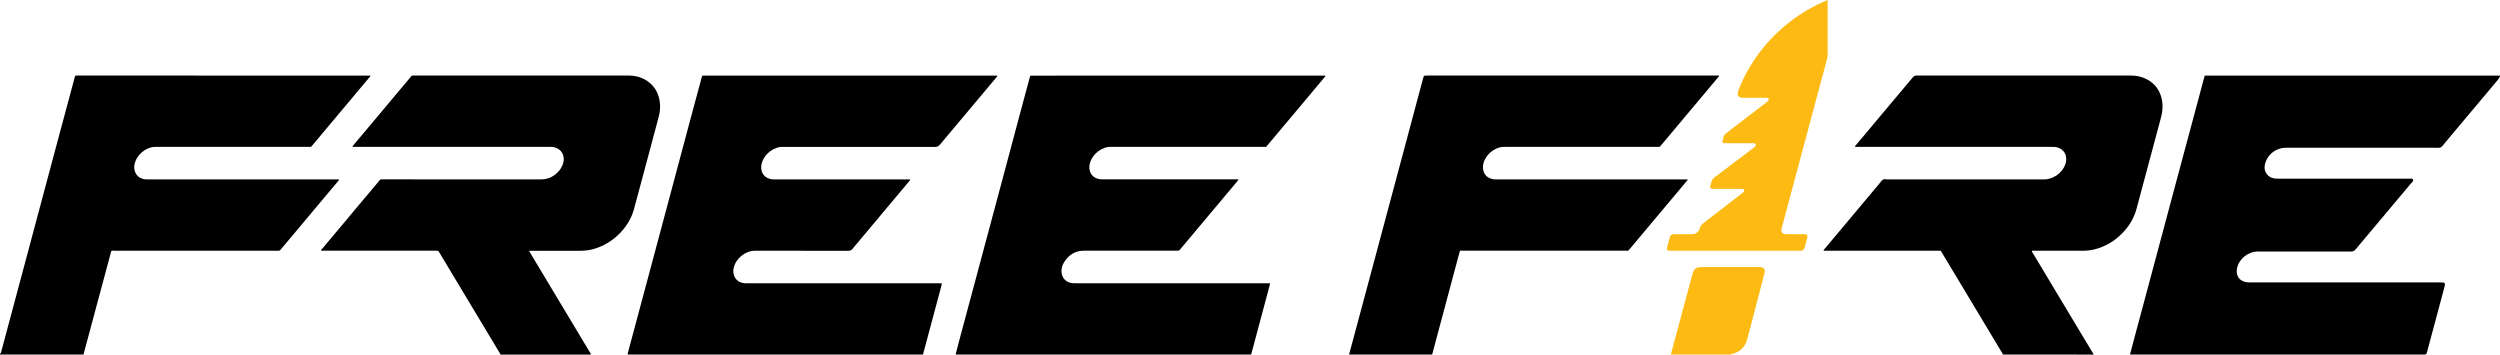 <?xml version="1.0" encoding="UTF-8"?>
<svg id="Capa_1" data-name="Capa 1" xmlns="http://www.w3.org/2000/svg" viewBox="0 0 1287.64 182.63">
  <defs>
    <style>
      .cls-1 {
        fill: #fdba13;
      }

      .cls-1, .cls-2 {
        stroke-width: 0px;
      }
    </style>
  </defs>
  <path class="cls-2" d="m492.19,182.62c.49-1.9.95-3.8,1.46-5.7,2.8-10.48,5.61-20.96,8.43-31.43,3.9-14.53,7.81-29.05,11.69-43.58,3.98-14.88,7.95-29.77,11.93-44.65,1.54-5.77,3.09-11.54,4.65-17.3.08-.31.2-.61.29-.9.05-.02.09-.04.13-.06.04-.01.08-.04.13-.04,50.45,0,100.89-.01,151.33-.02.13,0,.26.03.41.05.06.45-.29.65-.51.9-3.28,3.93-6.57,7.85-9.85,11.76-6.44,7.66-12.87,15.32-19.3,22.98-.21.25-.42.49-.61.74-.15.2-.34.29-.58.29-.41,0-.82,0-1.23,0h-78.13c-4.54-.29-9.58,3.43-10.95,8-.4,1.33-.58,2.66-.25,4.04.56,2.3,2.01,3.72,4.24,4.4.84.25,1.7.28,2.58.28,10.46,0,20.93,0,31.39,0h38.31c.15.38-.08.52-.21.68-5.66,6.75-11.33,13.5-17,20.26-4.14,4.94-8.28,9.86-12.42,14.8-.21.25-.4.49-.62.73-.16.18-.34.28-.6.27-.36,0-.73,0-1.1,0-15.81,0-31.62,0-47.43,0-4.7,0-8.08,2.23-10.43,6.16-.83,1.38-1.25,2.93-1.22,4.57.08,3.32,2.43,5.78,5.74,6,.73.05,1.46.05,2.19.05,32.62,0,65.25,0,97.87,0,.53,0,1.08-.08,1.67.1-.49,1.85-.96,3.65-1.44,5.45-2.72,10.17-5.44,20.35-8.17,30.51-.06.22-.14.43-.22.65-50.73,0-101.45,0-152.18,0h0Z"/>
  <path class="cls-2" d="m323.28,182.62c-.06-.38.08-.71.16-1.07,3.87-14.4,7.73-28.79,11.58-43.19,2.85-10.65,5.7-21.31,8.55-31.97,4.04-15.1,8.08-30.21,12.12-45.31,1.88-7,3.77-14,5.66-21,.07-.26.14-.53.22-.79.08-.24.24-.37.5-.36.32,0,.64,0,.96,0,49.81,0,99.61,0,149.42,0,.4,0,.81-.08,1.29.12-.16.45-.51.75-.78,1.08-3.81,4.55-7.63,9.1-11.45,13.65-5.81,6.93-11.63,13.85-17.45,20.78q-.93,1.11-2.4,1.11h-78.28c-4.46-.27-9.41,3.31-10.89,7.91-.47,1.46-.62,2.94-.19,4.44.6,2.11,2.01,3.43,4.06,4.06.69.21,1.42.36,2.16.32.32-.02.64,0,.96,0h69.23c.16.47-.21.68-.42.93-2.46,2.95-4.93,5.88-7.4,8.82-7.28,8.68-14.57,17.34-21.83,26.05-.59.71-1.17.97-2.07.97-13.89-.03-27.78-.02-41.67-.02-2.15,0-4.3.02-6.44,0-4.98-.05-9.81,3.97-10.93,8.62-.35,1.45-.38,2.91.17,4.3.94,2.36,2.8,3.52,5.25,3.79.77.08,1.55.05,2.33.05,32.58,0,65.16,0,97.74,0,.53,0,1.08-.05,1.6.05.08.48-.07.86-.17,1.26-3.14,11.71-6.28,23.42-9.42,35.13-.02.09-.02.18-.03.27-50.71,0-101.44,0-152.17,0h0Z"/>
  <path class="cls-2" d="m1097.06,182.62c.84-3.17,1.67-6.35,2.52-9.51,3.09-11.54,6.19-23.07,9.28-34.6,4.04-15.1,8.07-30.2,12.12-45.3,3.69-13.78,7.41-27.55,11.11-41.33,1.06-3.92,2.08-7.84,3.13-11.76.06-.22.16-.43.19-.66.05-.38.26-.55.64-.53.36.01.73,0,1.1,0h148.84c.55,0,1.1.01,1.65.02v.27c-.24.75-.66,1.38-1.17,1.99-8.86,10.58-17.73,21.15-26.62,31.7-3.15,3.74-1.89,3.17-6.88,3.18-25.18.02-50.36,0-75.53.01-5.5,0-10.12,3.89-10.99,9.23-.47,2.82,1.26,5.55,4.01,6.36,1.07.32,2.16.33,3.26.33h65.81c.32,0,.64-.03.96,0,.83.09,2.01-.38,2.37.52.33.82-.69,1.49-1.23,2.13-8.43,9.97-16.82,20-25.21,30.02-1.06,1.26-2.15,2.49-3.18,3.77-.58.73-1.32,1.08-2.26,1.08-1.1,0-2.19,0-3.29,0-14.9,0-29.79,0-44.69,0-5.04,0-9.63,3.62-10.75,8.39-.98,4.2,1.49,7.4,5.81,7.51.6.01,1.19,0,1.78,0h96.51c3.28,0,3.32.02,2.46,3.23-2.83,10.59-5.7,21.18-8.52,31.77-.21.77-.24,1.66-1.06,2.15h-152.17,0Z"/>
  <path class="cls-2" d="m257.75,182.62c-.08-.47-.39-.82-.62-1.21-8.48-14.12-16.96-28.24-25.45-42.36-1.83-3.05-3.68-6.09-5.48-9.16-.34-.59-.75-.79-1.42-.78-4.8.03-9.6.01-14.4.01-14.62,0-29.24,0-43.86,0-.37,0-.91.24-1.09-.2-.14-.32.34-.59.57-.86,9.74-11.62,19.49-23.24,29.24-34.86.12-.14.24-.27.35-.42.21-.26.46-.42.82-.4.41.02.82,0,1.23,0,27.1,0,54.19-.02,81.29.02,4.64,0,9.12-3.17,10.78-7.33.62-1.55.91-3.15.45-4.82-.53-1.89-1.69-3.21-3.46-3.99-.88-.39-1.81-.62-2.79-.6-.36,0-.73,0-1.1,0h-99.66c-.46,0-.91,0-1.37-.01-.18,0-.27-.25-.15-.4.47-.56.93-1.12,1.41-1.68,9.45-11.27,18.91-22.53,28.37-33.8.14-.17.29-.35.44-.53.19-.23.42-.32.72-.32.32,0,.64,0,.96,0h110.21c3.61,0,6.96.89,9.92,3,3.5,2.49,5.44,5.94,6.11,10.15.45,2.8.19,5.55-.54,8.27-2.6,9.73-5.2,19.47-7.81,29.2-1.59,5.94-3.23,11.88-4.79,17.83-1.22,4.66-3.56,8.67-6.82,12.17-3.41,3.67-7.46,6.42-12.19,8.12-2.73.98-5.53,1.51-8.45,1.5-8.55-.01-17.09,0-25.64,0h-.8c-.27.41.08.63.23.87,3.91,6.54,7.84,13.07,11.76,19.6,6.29,10.49,12.59,20.97,18.88,31.46.29.49.74.93.77,1.56h-46.6Z"/>
  <path class="cls-2" d="m1031.53,182.62c.12-.42-.22-.68-.4-.97-3.56-5.95-7.14-11.89-10.71-17.84-6.72-11.19-13.44-22.37-20.16-33.56-.21-.35-.43-.7-.69-1.12h-60.3c0-.49.32-.72.53-.97,2.46-2.95,4.93-5.88,7.4-8.82,7.01-8.36,14.03-16.73,21.04-25.1.5-.6.91-1.35,1.55-1.71.69-.4,1.61-.14,2.43-.14,26.87,0,53.74-.03,80.61.01,4.8,0,9.4-3.44,10.92-7.74.51-1.46.64-2.95.26-4.44-.66-2.58-2.91-4.28-5.72-4.54-.5-.05-1.01-.02-1.51-.02h-101.32c-.06-.49.28-.71.49-.96,2.93-3.51,5.87-7.01,8.8-10.5,6.52-7.77,13.04-15.53,19.56-23.3.23-.28.51-.53.7-.84.56-.89,1.32-1.16,2.39-1.16,36.74.03,73.48.03,110.23.02,2.79,0,5.44.56,7.92,1.82,4.37,2.22,6.96,5.8,7.93,10.56.62,3.05.39,6.08-.41,9.08-2.06,7.66-4.1,15.33-6.16,22.99-2.16,8.06-4.34,16.11-6.48,24.17-1.14,4.28-3.26,8.01-6.16,11.31-3.7,4.19-8.16,7.27-13.49,9.03-2.53.84-5.13,1.27-7.8,1.27-8.45-.01-16.91,0-25.36,0h-1.09c-.07.51.26.81.46,1.14,6.38,10.65,12.76,21.28,19.15,31.92,4.09,6.81,8.18,13.61,12.27,20.42-15.62-.01-31.24-.01-46.87-.01h0Z"/>
  <path class="cls-2" d="m0,182.07c.36.01.45-.25.52-.52.27-1.01.55-2.02.82-3.04,3.36-12.55,6.72-25.1,10.08-37.65,2.5-9.34,5-18.67,7.49-28.01,2.95-11.05,5.91-22.11,8.87-33.16,3.53-13.17,7.06-26.33,10.6-39.49.1-.4.23-.79.33-1.16.08-.03.12-.05.16-.07.04-.01.08-.04.13-.04.41,0,.82-.02,1.23-.02,50.12,0,100.25.01,150.38.03.03,0,.07.04.16.11-.03.36-.35.58-.56.84-4.13,4.94-8.27,9.87-12.41,14.81-5.61,6.68-11.22,13.36-16.83,20.04-.18.21-.36.41-.53.63-.15.21-.34.28-.59.28h-79.37c-3.89-.29-8.93,2.65-10.77,7.51-.56,1.47-.78,2.99-.39,4.57.56,2.23,1.95,3.67,4.13,4.35.69.21,1.42.36,2.16.32.36-.02.73,0,1.1,0h97.8c.14.42-.13.6-.29.78-3.46,4.13-6.93,8.26-10.39,12.39-5.46,6.51-10.92,13.02-16.38,19.52-1,1.19-2.02,2.36-2.99,3.57-.29.36-.6.51-1.05.48-.36-.03-.73,0-1.1,0-27.78,0-55.57,0-83.35,0-.53,0-1.19-.24-1.57.16-.31.32-.34.93-.47,1.41-2.52,9.38-5.03,18.76-7.55,28.13-2.08,7.75-4.16,15.5-6.24,23.24-.05.17-.06.36-.09.53H0c0-.17,0-.35,0-.53h0Z"/>
  <path class="cls-2" d="m694.82,182.62c.56-2.02,1.12-4.04,1.66-6.06,3.06-11.41,6.12-22.81,9.18-34.21,3.06-11.4,6.11-22.81,9.17-34.21,3.07-11.45,6.14-22.9,9.2-34.35,2.98-11.14,5.96-22.29,8.94-33.42.38-1.44.38-1.45,1.89-1.45h150.49c.14.47-.21.64-.39.86-6.1,7.28-12.22,14.56-18.32,21.84-3.64,4.34-7.28,8.68-10.93,13.02-.18.21-.35.42-.52.63-.21.26-.46.42-.82.39-.36-.02-.73,0-1.1,0h-78.01c-4.11-.31-8.82,2.67-10.7,7-.63,1.45-.93,2.95-.69,4.54.38,2.52,1.82,4.12,4.22,4.87.69.22,1.42.36,2.16.32.32-.02.64,0,.96,0h96.51c.49,0,.98.02,1.45.03.12.41-.17.56-.33.75-4.07,4.87-8.15,9.73-12.24,14.6-5.7,6.79-11.39,13.57-17.1,20.36-1.03,1.23-.64.99-2.18.99-27.87,0-55.75,0-83.62,0h-1.71c-.32,1.13-.62,2.21-.92,3.3-3.45,12.9-6.92,25.8-10.36,38.7-.97,3.61-1.92,7.23-2.89,10.84-.06.22-.15.43-.23.64-14.24,0-28.5,0-42.76,0h0Z"/>
  <path class="cls-1" d="m941.32,0c0,2.65.02,5.3.02,7.94,0,6.67,0,13.34,0,20.01,0,.83-.1,1.62-.31,2.43-4.26,15.86-8.52,31.73-12.77,47.59-3.48,12.96-6.94,25.92-10.41,38.87-.12.44-.26.88-.33,1.33-.21,1.3.64,2.34,1.96,2.45.32.03.64,0,.96,0h8.23c.32,0,.64-.01.96,0,1.08.05,1.51.55,1.25,1.61-.43,1.82-.93,3.62-1.44,5.42-.25.9-1.06,1.57-2.04,1.5-.32-.02-.64,0-.96,0h-65.66c-.41,0-.82.01-1.23-.02-.69-.07-1.05-.51-.99-1.21.02-.23.08-.45.14-.66.41-1.59.82-3.18,1.24-4.77.37-1.37,1-1.85,2.47-1.86,3.06-.01,6.12-.02,9.19,0,1.19.01,2.12-.47,2.91-1.28.46-.47.77-1.04.9-1.67.26-1.25,1.04-2.08,2.01-2.83,6.48-4.98,12.96-9.97,19.43-14.97.33-.25.65-.5.97-.77.25-.21.44-.45.53-.77.14-.47-.13-.97-.61-1.03-.36-.05-.73-.03-1.1-.04h-13.85c-.41,0-.82.01-1.23-.05-.48-.08-.82-.53-.71-1.01.25-1.11.48-2.23.93-3.29.29-.69.81-1.2,1.41-1.65,3.72-2.81,7.43-5.63,11.15-8.44,2.99-2.26,5.97-4.52,8.96-6.79.25-.19.51-.38.73-.62.29-.32.42-.72.24-1.14-.16-.38-.51-.5-.9-.51-.36,0-.73,0-1.1,0h-13.16c-.41,0-.82.01-1.23-.04-.49-.06-.84-.51-.73-.98.21-.88.45-1.78.75-2.63.25-.71.79-1.21,1.38-1.67,2.62-1.99,5.22-4,7.83-6,4.17-3.19,8.34-6.39,12.51-9.58.29-.22.58-.45.86-.69.25-.21.42-.47.51-.8.13-.49-.14-.93-.65-.98-.36-.03-.73-.03-1.1-.03h-11.1c-.5,0-1,.03-1.49-.12-1.21-.34-1.83-1.22-1.62-2.46.08-.49.27-.96.45-1.43,1.56-4.16,3.52-8.12,5.79-11.94,3.18-5.37,6.95-10.28,11.28-14.79,6.75-7.01,14.48-12.7,23.14-17.09,1.46-.74,3-1.35,4.49-2.04.32-.14.71-.17.89-.55.08,0,.18,0,.27,0h0Z"/>
  <path class="cls-1" d="m860.71,182.62c-.08-.38.05-.72.14-1.07,2.19-8.14,4.38-16.29,6.57-24.44,1.42-5.29,2.84-10.57,4.26-15.85.1-.35.17-.71.3-1.05.6-1.53,1.69-2.46,3.36-2.62.4-.04.82-.04,1.23-.04h29.17c.45,0,.92,0,1.36.06,1.23.16,1.95,1.04,1.86,2.27-.02.32-.11.63-.19.93-1.2,4.63-2.41,9.27-3.61,13.9-1.73,6.66-3.43,13.33-5.22,19.98-1.1,4.11-3.8,6.65-7.92,7.66-.22.05-.45.07-.61.26-10.23,0-20.47,0-30.7,0h0Z"/>
</svg>